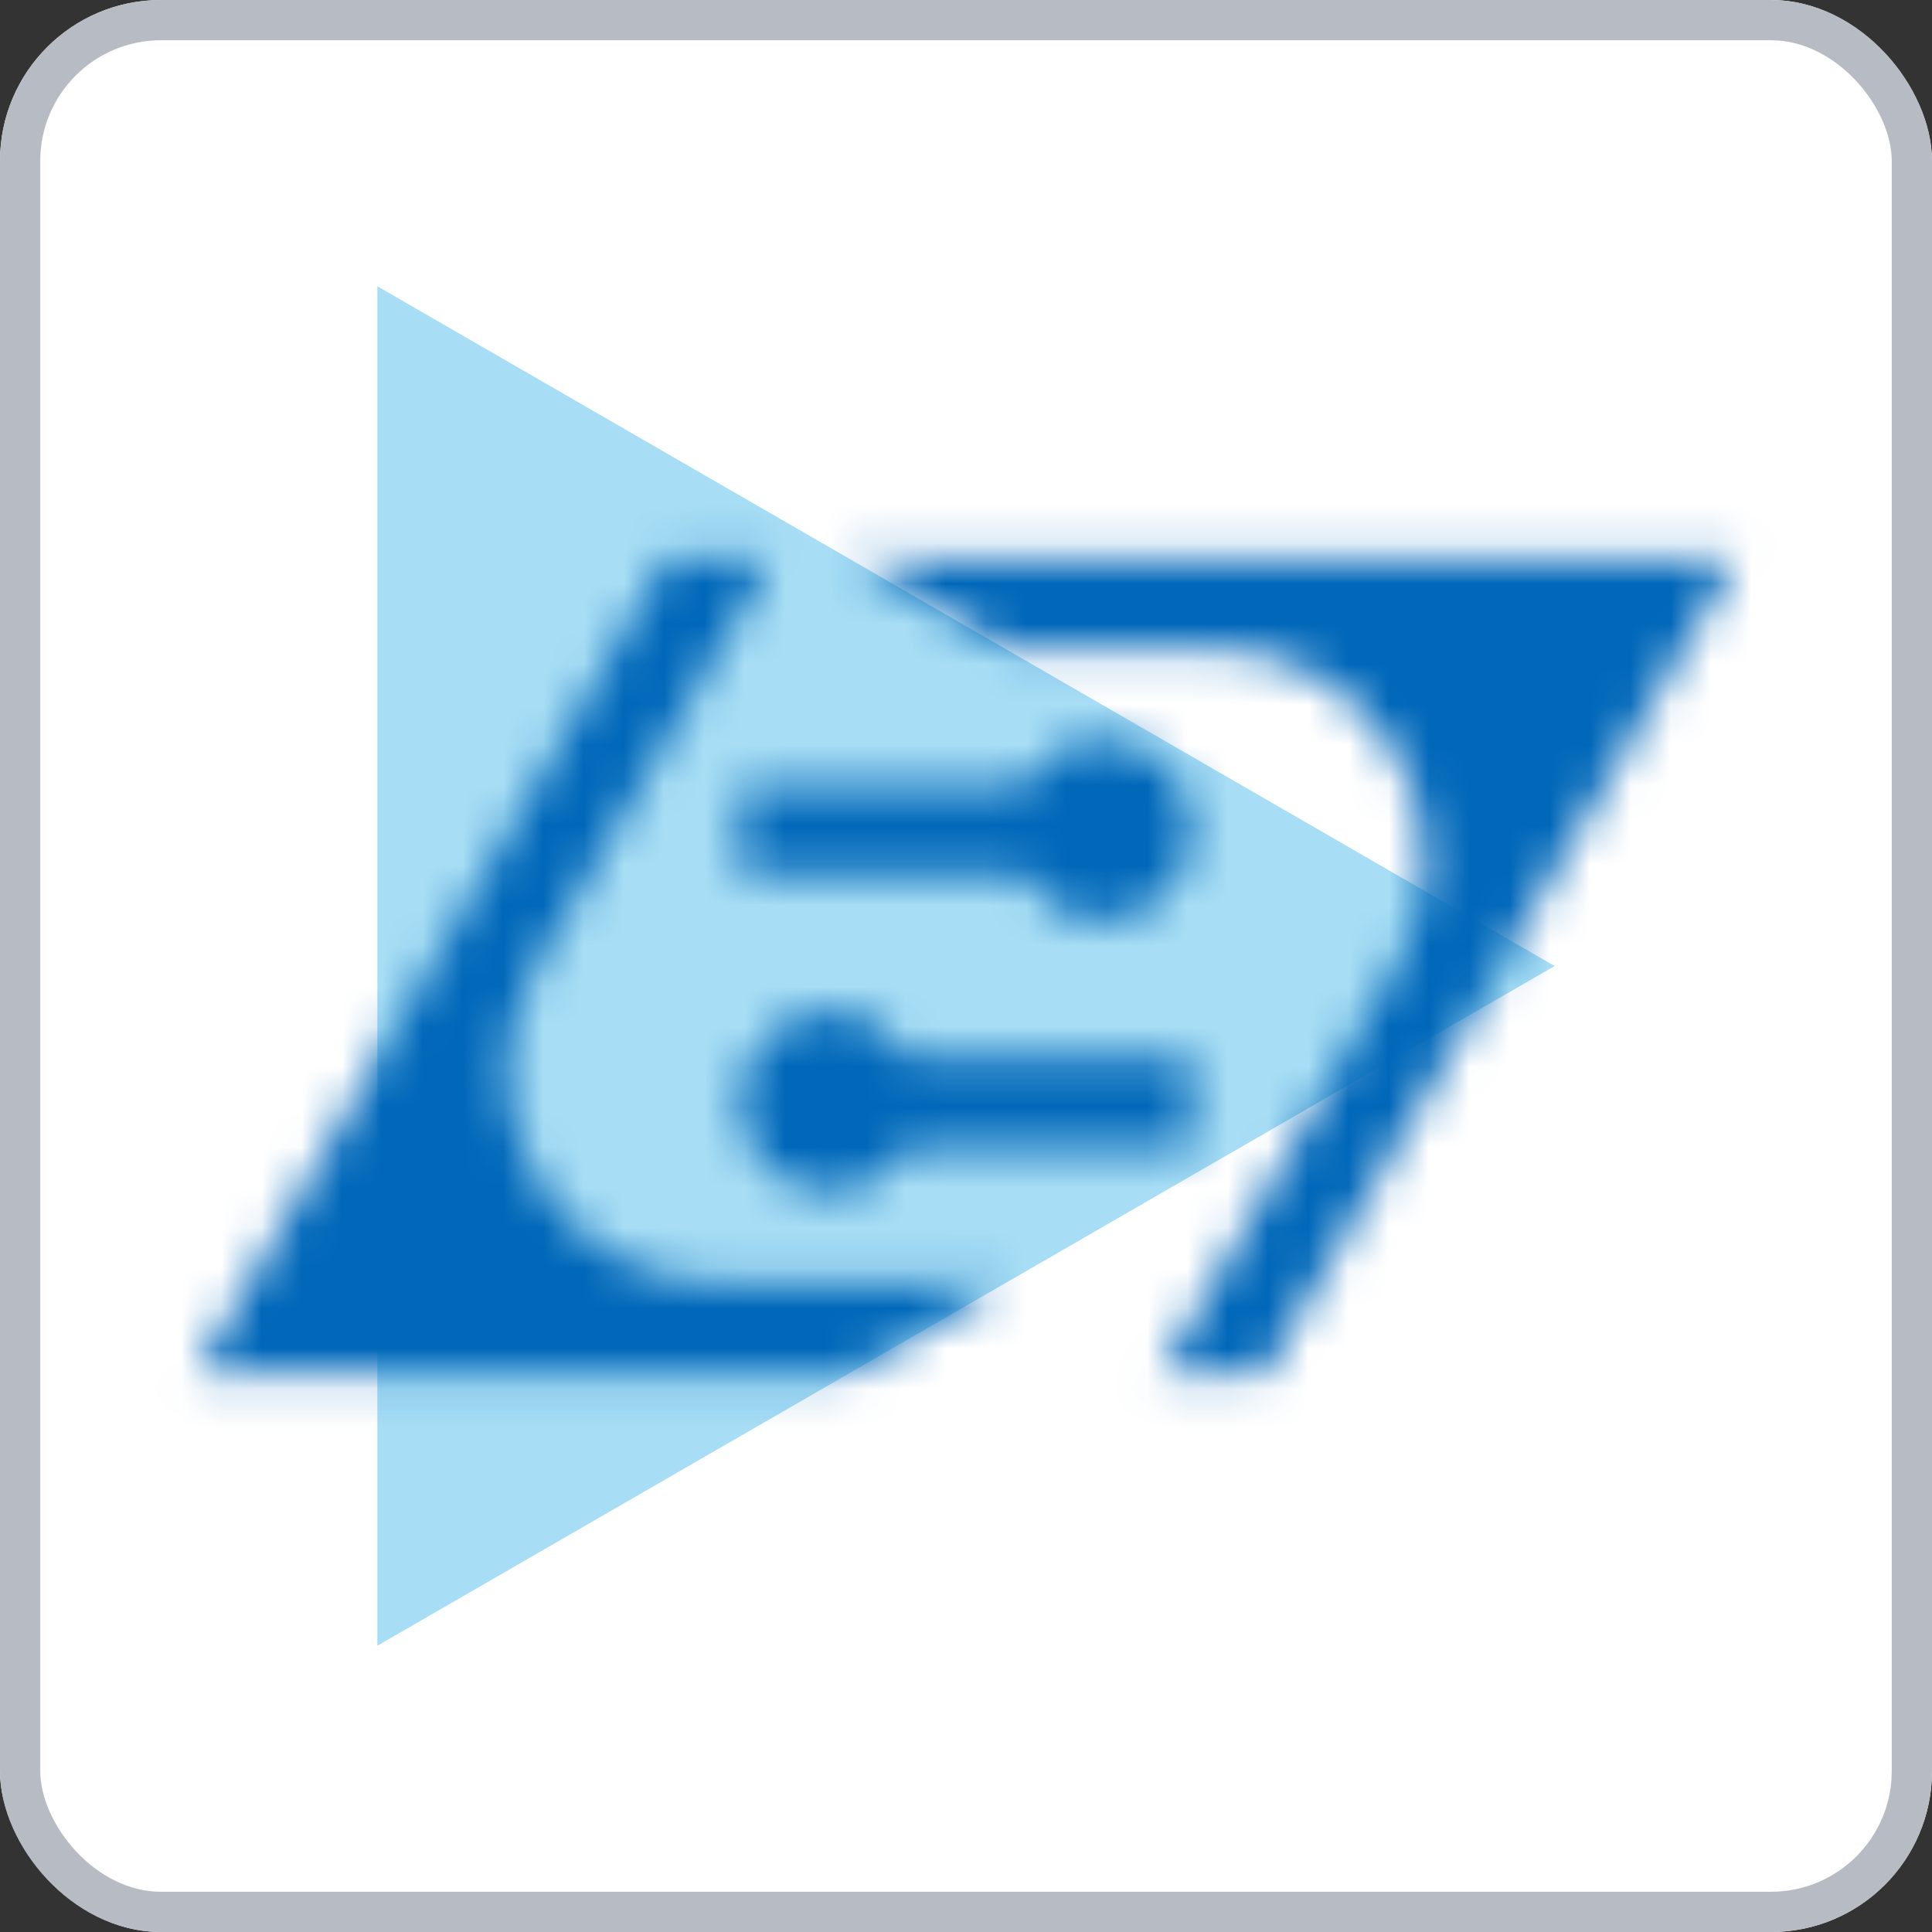 <svg width="48" height="48" viewBox="0 0 48 48" fill="none" xmlns="http://www.w3.org/2000/svg">
<rect x="0" y="0" width="48" height="48" fill="#333333" stroke="none"/>
<g clip-path="url(#clip0_3778_100896)">
<rect width="48" height="48" rx="4" fill="white"/>
<g clip-path="url(#clip1_3778_100896)">
<mask id="mask0_3778_100896" style="mask-type:alpha" maskUnits="userSpaceOnUse" x="0" y="0" width="48" height="48">
<g clip-path="url(#clip2_3778_100896)">
<path d="M0 16.8C0 10.919 0 7.979 1.144 5.733C2.151 3.757 3.757 2.151 5.733 1.144C7.979 0 10.919 0 16.8 0H31.2C37.081 0 40.021 0 42.267 1.144C44.243 2.151 45.849 3.757 46.856 5.733C48 7.979 48 10.919 48 16.8V31.2C48 37.081 48 40.021 46.856 42.267C45.849 44.243 44.243 45.849 42.267 46.856C40.021 48 37.081 48 31.2 48H16.8C10.919 48 7.979 48 5.733 46.856C3.757 45.849 2.151 44.243 1.144 42.267C0 40.021 0 37.081 0 31.2V16.8Z" fill="#101820"/>
</g>
</mask>
<g mask="url(#mask0_3778_100896)">
<rect width="48" height="48" fill="white"/>
<path d="M38.625 24L9.375 7.112V40.888L38.625 24Z" fill="#A8DEF5"/>
<g clip-path="url(#clip3_3778_100896)">
<g clip-path="url(#clip4_3778_100896)">
<mask id="mask1_3778_100896" style="mask-type:alpha" maskUnits="userSpaceOnUse" x="0" y="0" width="48" height="48">
<g clip-path="url(#clip5_3778_100896)">
<path d="M13.318 24C11.297 27.501 13.824 31.875 17.865 31.875H24.984L21.088 34.125H4.875L16.566 13.875H19.164L13.318 24Z" fill="#0067B9"/>
<path d="M31.43 34.125H28.832L34.678 24C36.699 20.499 34.172 16.125 30.131 16.125H24.982L21.086 13.875H43.121L31.43 34.125Z" fill="#0067B9"/>
<path d="M20.625 25.125C21.458 25.125 22.184 25.578 22.573 26.25H29.625V28.5H22.573C22.184 29.172 21.458 29.625 20.625 29.625C19.382 29.625 18.375 28.618 18.375 27.375C18.375 26.132 19.382 25.125 20.625 25.125Z" fill="#0067B9"/>
<path d="M27.375 18.375C28.618 18.375 29.625 19.382 29.625 20.625C29.625 21.868 28.618 22.875 27.375 22.875C26.542 22.875 25.816 22.422 25.427 21.75H18.375V19.5H25.427C25.816 18.828 26.542 18.375 27.375 18.375Z" fill="#0067B9"/>
</g>
</mask>
<g mask="url(#mask1_3778_100896)">
<rect width="48" height="48" fill="#0067B9"/>
</g>
</g>
</g>
</g>
</g>
</g>
<rect x="0.5" y="0.5" width="47" height="47" rx="3.5" stroke="#B7BBC3"/>
<defs>
<clipPath id="clip0_3778_100896">
<rect width="48" height="48" rx="4" fill="white"/>
</clipPath>
<clipPath id="clip1_3778_100896">
<rect width="48" height="48" fill="white"/>
</clipPath>
<clipPath id="clip2_3778_100896">
<rect width="48" height="48" fill="white"/>
</clipPath>
<clipPath id="clip3_3778_100896">
<rect width="48" height="48" fill="white"/>
</clipPath>
<clipPath id="clip4_3778_100896">
<rect width="48" height="48" fill="white"/>
</clipPath>
<clipPath id="clip5_3778_100896">
<rect width="48" height="48" fill="white"/>
</clipPath>
</defs>
</svg>
